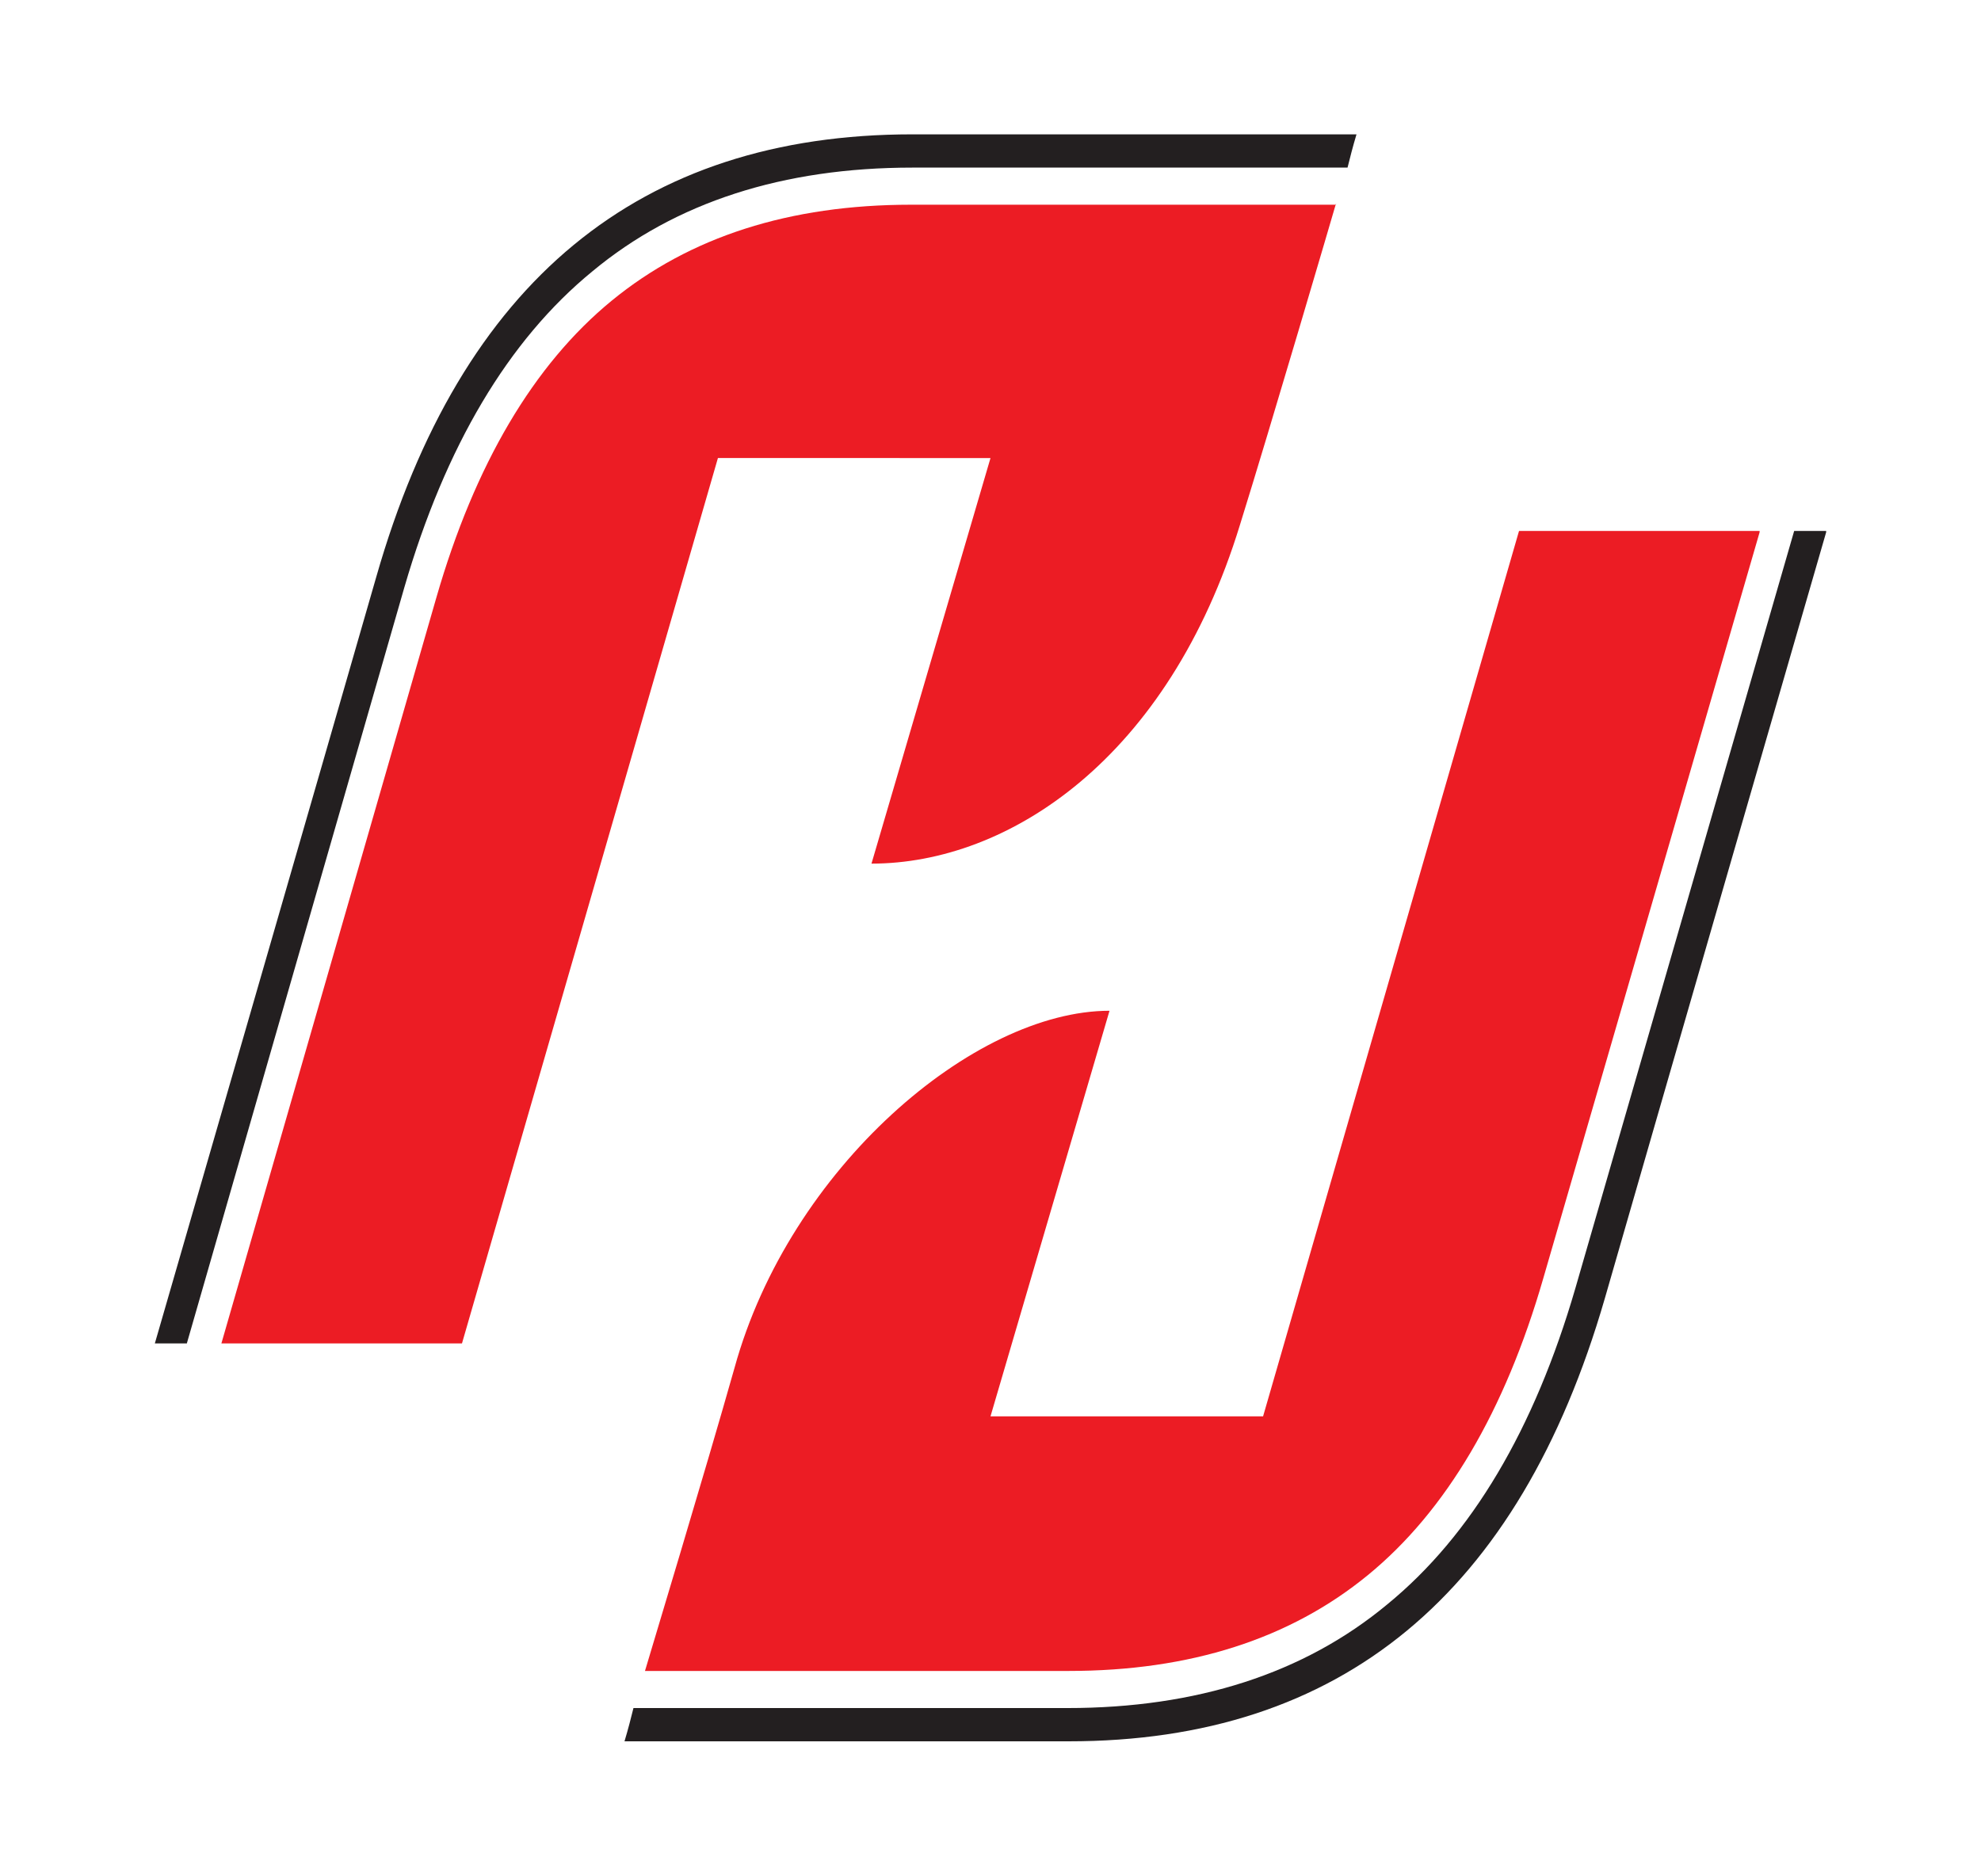 <?xml version="1.0" encoding="utf-8"?>
<!-- Generator: Adobe Illustrator 24.2.0, SVG Export Plug-In . SVG Version: 6.00 Build 0)  -->
<svg version="1.1" id="Layer_1" xmlns="http://www.w3.org/2000/svg" xmlns:xlink="http://www.w3.org/1999/xlink" x="0px" y="0px"
	 viewBox="0 0 154.8 146.6" style="enable-background:new 0 0 154.8 146.6;" xml:space="preserve">
<style type="text/css">
	.st0{fill:#231F20;}
	.st1{fill:#EC1C24;}
</style>
<path class="st0" d="M106,10.5c-0.3,1-0.5,1.8-0.7,2.6H71.3c-10.1,0-18.5,2.7-25,8.1c-6.6,5.4-11.5,13.7-14.7,24.7L14.6,105h-2.5
	c0,0,14-48.4,17.3-59.9C36,22,50,10.5,71.3,10.5H106z"/>
<path class="st1" d="M104.4,15.9c-0.2,0.7-5.1,17.4-7.5,25.1c-5.6,18.3-18.1,26.5-28.8,26.5c1.7-5.8,9.3-31.7,9.3-31.7H56.1
	l-20,69.2H17.3l16.8-58.3c3-10.4,7.6-18.2,13.7-23.2c6.1-5,13.9-7.5,23.4-7.5H104.4z"/>
<path class="st0" d="M142.7,41.6c0,0-14,48.4-17.3,59.9c-6.7,23.1-20.6,34.6-41.9,34.6H48.8c0.3-1,0.5-1.8,0.7-2.6h33.9
	c10.1,0,18.5-2.7,25-8.1c6.6-5.4,11.5-13.7,14.7-24.7l17.1-59.2H142.7z"/>
<path class="st1" d="M137.5,41.6l-16.9,58.3c-3,10.4-7.6,18.2-13.7,23.2c-6.1,5-13.9,7.5-23.4,7.5H50.4c0.2-0.7,4.8-15.9,7-23.7
	c4.3-15.6,18.7-27.9,29.3-27.9c-1.7,5.8-9.3,31.7-9.3,31.7h21.3l20-69.2H137.5z"/>
</svg>
